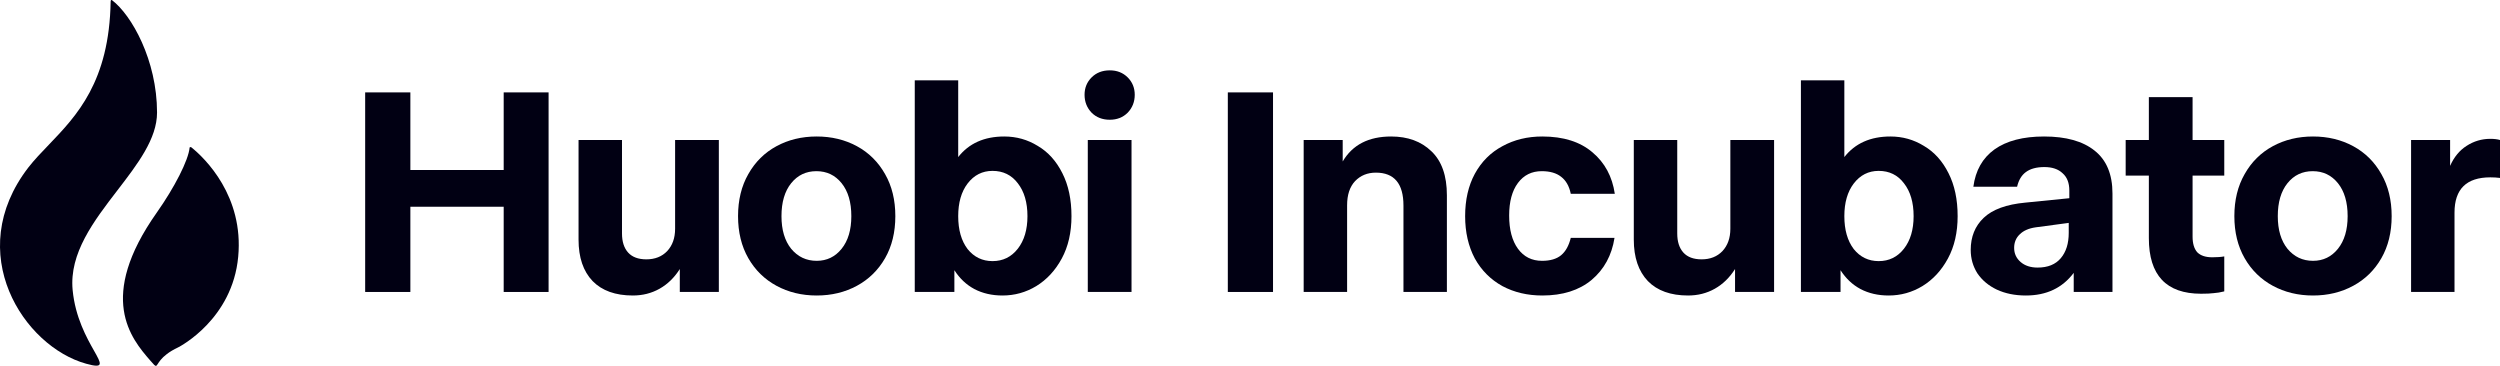 <?xml version="1.0" encoding="utf-8"?>
<svg xmlns="http://www.w3.org/2000/svg" fill="none" height="24" viewBox="0 0 164 24" width="164">
<path d="M35.987 6.061V19.153H33.042V13.562H26.92V19.153H23.955V6.061H26.92V11.152H33.042V6.061H35.987Z" fill="#010013"/>
<path d="M47.156 9.185V19.153H44.595V17.649C44.236 18.215 43.793 18.645 43.267 18.941C42.741 19.237 42.157 19.385 41.515 19.385C40.373 19.385 39.494 19.07 38.877 18.44C38.261 17.797 37.953 16.891 37.953 15.721V9.185H40.803V15.316C40.803 15.856 40.938 16.274 41.207 16.57C41.477 16.865 41.874 17.013 42.401 17.013C42.965 17.013 43.421 16.833 43.767 16.473C44.114 16.1 44.287 15.612 44.287 15.008V9.185H47.156Z" fill="#010013"/>
<path d="M53.575 19.385C52.6 19.385 51.72 19.172 50.938 18.748C50.155 18.324 49.538 17.72 49.089 16.936C48.64 16.152 48.416 15.233 48.416 14.179C48.416 13.125 48.64 12.206 49.089 11.422C49.538 10.625 50.155 10.014 50.938 9.59C51.72 9.166 52.6 8.954 53.575 8.954C54.55 8.954 55.43 9.166 56.212 9.59C56.995 10.014 57.611 10.625 58.061 11.422C58.51 12.206 58.734 13.125 58.734 14.179C58.734 15.233 58.51 16.152 58.061 16.936C57.611 17.72 56.995 18.324 56.212 18.748C55.43 19.172 54.55 19.385 53.575 19.385ZM53.575 17.11C54.242 17.11 54.788 16.846 55.211 16.319C55.635 15.792 55.847 15.079 55.847 14.179C55.847 13.266 55.635 12.546 55.211 12.019C54.788 11.492 54.236 11.229 53.556 11.229C52.876 11.229 52.324 11.492 51.9 12.019C51.477 12.546 51.265 13.266 51.265 14.179C51.265 15.079 51.477 15.792 51.9 16.319C52.336 16.846 52.895 17.11 53.575 17.11Z" fill="#010013"/>
<path d="M65.88 8.954C66.676 8.954 67.408 9.159 68.075 9.571C68.755 9.969 69.294 10.567 69.692 11.364C70.09 12.148 70.289 13.086 70.289 14.179C70.289 15.246 70.077 16.171 69.654 16.955C69.23 17.739 68.672 18.343 67.979 18.768C67.299 19.179 66.561 19.385 65.765 19.385C65.072 19.385 64.456 19.243 63.916 18.96C63.39 18.678 62.954 18.266 62.607 17.726V19.153H60.008V5.271H62.858V10.303C63.564 9.403 64.571 8.954 65.88 8.954ZM65.11 17.129C65.79 17.129 66.342 16.859 66.766 16.319C67.189 15.779 67.401 15.066 67.401 14.179C67.401 13.279 67.189 12.559 66.766 12.019C66.355 11.479 65.803 11.21 65.11 11.21C64.443 11.21 63.897 11.486 63.474 12.039C63.063 12.578 62.858 13.292 62.858 14.179C62.858 15.079 63.063 15.798 63.474 16.338C63.897 16.865 64.443 17.129 65.11 17.129Z" fill="#010013"/>
<path d="M71.359 9.185H74.228V19.153H71.359V9.185ZM72.803 7.855C72.315 7.855 71.917 7.7 71.609 7.392C71.301 7.071 71.147 6.678 71.147 6.216C71.147 5.766 71.301 5.387 71.609 5.078C71.917 4.77 72.315 4.615 72.803 4.615C73.278 4.615 73.669 4.77 73.977 5.078C74.285 5.387 74.439 5.766 74.439 6.216C74.439 6.678 74.285 7.071 73.977 7.392C73.669 7.7 73.278 7.855 72.803 7.855Z" fill="#010013"/>
<path d="M83.51 19.153H80.545V6.061H83.51V19.153Z" fill="#010013"/>
<path d="M91.258 8.954C92.349 8.954 93.228 9.275 93.895 9.918C94.576 10.56 94.916 11.524 94.916 12.81V19.153H92.067V13.485C92.067 12.045 91.463 11.325 90.257 11.325C89.705 11.325 89.249 11.511 88.89 11.884C88.543 12.257 88.37 12.784 88.37 13.465V19.153H85.521V9.185H88.081V10.592C88.723 9.5 89.782 8.954 91.258 8.954Z" fill="#010013"/>
<path d="M101.176 19.385C100.201 19.385 99.328 19.179 98.558 18.768C97.788 18.343 97.184 17.739 96.748 16.955C96.325 16.158 96.113 15.233 96.113 14.179C96.113 13.112 96.325 12.186 96.748 11.402C97.184 10.605 97.788 10.001 98.558 9.59C99.328 9.166 100.201 8.954 101.176 8.954C102.562 8.954 103.659 9.301 104.468 9.995C105.277 10.676 105.764 11.582 105.931 12.713H103.043C102.941 12.212 102.729 11.839 102.408 11.595C102.1 11.351 101.677 11.229 101.137 11.229C100.483 11.229 99.963 11.486 99.578 12C99.193 12.514 99.001 13.228 99.001 14.14C99.001 15.066 99.193 15.792 99.578 16.319C99.963 16.846 100.489 17.11 101.157 17.11C101.696 17.11 102.113 16.987 102.408 16.743C102.703 16.499 102.915 16.12 103.043 15.605H105.912C105.732 16.75 105.232 17.669 104.41 18.363C103.589 19.044 102.511 19.385 101.176 19.385Z" fill="#010013"/>
<path d="M116.38 9.185V19.153H113.819V17.649C113.46 18.215 113.017 18.645 112.491 18.941C111.965 19.237 111.381 19.385 110.739 19.385C109.597 19.385 108.718 19.07 108.102 18.44C107.486 17.797 107.177 16.891 107.177 15.721V9.185H110.027V15.316C110.027 15.856 110.162 16.274 110.431 16.57C110.701 16.865 111.098 17.013 111.625 17.013C112.189 17.013 112.645 16.833 112.992 16.473C113.338 16.1 113.511 15.612 113.511 15.008V9.185H116.38Z" fill="#010013"/>
<path d="M124.012 8.954C124.808 8.954 125.539 9.159 126.207 9.571C126.887 9.969 127.426 10.567 127.824 11.364C128.222 12.148 128.421 13.086 128.421 14.179C128.421 15.246 128.209 16.171 127.785 16.955C127.362 17.739 126.803 18.343 126.11 18.768C125.43 19.179 124.692 19.385 123.896 19.385C123.203 19.385 122.587 19.243 122.048 18.96C121.522 18.678 121.086 18.266 120.739 17.726V19.153H118.14V5.271H120.989V10.303C121.695 9.403 122.703 8.954 124.012 8.954ZM123.242 17.129C123.922 17.129 124.474 16.859 124.897 16.319C125.321 15.779 125.533 15.066 125.533 14.179C125.533 13.279 125.321 12.559 124.897 12.019C124.487 11.479 123.935 11.21 123.242 11.21C122.574 11.21 122.029 11.486 121.605 12.039C121.195 12.578 120.989 13.292 120.989 14.179C120.989 15.079 121.195 15.798 121.605 16.338C122.029 16.865 122.574 17.129 123.242 17.129Z" fill="#010013"/>
<path d="M134.092 8.954C135.529 8.954 136.633 9.262 137.403 9.879C138.186 10.496 138.578 11.434 138.578 12.694V19.153H136.036V17.9C135.292 18.89 134.246 19.385 132.898 19.385C132.18 19.385 131.544 19.256 130.992 18.999C130.453 18.742 130.03 18.388 129.722 17.939C129.427 17.476 129.279 16.962 129.279 16.396C129.279 15.535 129.561 14.834 130.126 14.294C130.704 13.742 131.615 13.408 132.86 13.292L135.748 13.003V12.501C135.748 12 135.6 11.621 135.305 11.364C135.022 11.094 134.625 10.959 134.111 10.959C133.598 10.959 133.193 11.068 132.898 11.287C132.616 11.492 132.423 11.814 132.321 12.251H129.452C129.593 11.184 130.055 10.367 130.838 9.802C131.634 9.236 132.719 8.954 134.092 8.954ZM133.668 17.553C134.336 17.553 134.843 17.347 135.189 16.936C135.536 16.525 135.709 15.972 135.709 15.278V14.622L133.553 14.911C133.091 14.976 132.738 15.13 132.494 15.374C132.25 15.605 132.128 15.901 132.128 16.261C132.128 16.634 132.269 16.942 132.552 17.187C132.834 17.431 133.206 17.553 133.668 17.553Z" fill="#010013"/>
<path d="M143.833 11.518V15.528C143.833 15.978 143.936 16.319 144.141 16.55C144.359 16.769 144.687 16.878 145.123 16.878C145.444 16.878 145.707 16.859 145.912 16.82V19.115C145.656 19.179 145.425 19.218 145.219 19.23C145.027 19.256 144.751 19.269 144.392 19.269C142.107 19.269 140.965 18.054 140.965 15.625V11.518H139.444V9.185H140.965V6.37H143.833V9.185H145.912V11.518H143.833Z" fill="#010013"/>
<path d="M151.733 19.385C150.758 19.385 149.879 19.172 149.096 18.748C148.313 18.324 147.697 17.72 147.248 16.936C146.798 16.152 146.574 15.233 146.574 14.179C146.574 13.125 146.798 12.206 147.248 11.422C147.697 10.625 148.313 10.014 149.096 9.59C149.879 9.166 150.758 8.954 151.733 8.954C152.709 8.954 153.588 9.166 154.371 9.59C155.154 10.014 155.77 10.625 156.219 11.422C156.668 12.206 156.893 13.125 156.893 14.179C156.893 15.233 156.668 16.152 156.219 16.936C155.77 17.72 155.154 18.324 154.371 18.748C153.588 19.172 152.709 19.385 151.733 19.385ZM151.733 17.11C152.401 17.11 152.946 16.846 153.37 16.319C153.793 15.792 154.005 15.079 154.005 14.179C154.005 13.266 153.793 12.546 153.37 12.019C152.946 11.492 152.394 11.229 151.714 11.229C151.034 11.229 150.482 11.492 150.058 12.019C149.635 12.546 149.423 13.266 149.423 14.179C149.423 15.079 149.635 15.792 150.058 16.319C150.495 16.846 151.053 17.11 151.733 17.11Z" fill="#010013"/>
<path d="M163.365 9.108C163.621 9.108 163.833 9.134 164 9.185V11.672C163.795 11.646 163.583 11.634 163.365 11.634C161.799 11.634 161.016 12.405 161.016 13.947V19.153H158.167V9.185H160.727V10.882C160.984 10.303 161.343 9.866 161.805 9.571C162.28 9.262 162.8 9.108 163.365 9.108Z" fill="#010013"/>
<path d="M7.347 0.01C8.629 0.98 10.302 3.944 10.302 7.384C10.302 9.103 9.03 10.758 7.703 12.485C6.157 14.497 4.535 16.607 4.765 19.027C4.938 20.829 5.697 22.172 6.166 23.003C6.662 23.881 6.835 24.188 5.655 23.861C1.561 22.732 -2.463 16.593 1.863 10.983C2.256 10.479 2.715 10.002 3.197 9.501C5.025 7.599 7.173 5.363 7.258 0.098C7.258 -0.043 7.347 0.01 7.347 0.01Z" fill="#010013"/>
<path d="M12.457 9.66C12.492 9.642 12.528 9.642 12.546 9.66C13.454 10.383 16 12.87 15.626 16.84C15.252 20.915 11.834 22.715 11.691 22.785C10.423 23.383 10.381 23.972 10.234 23.999C10.169 24.011 10.082 23.911 9.857 23.65C8.593 22.203 6.35 19.521 10.284 13.947C11.442 12.306 12.368 10.507 12.439 9.677L12.457 9.66Z" fill="#010013"/>
</svg>